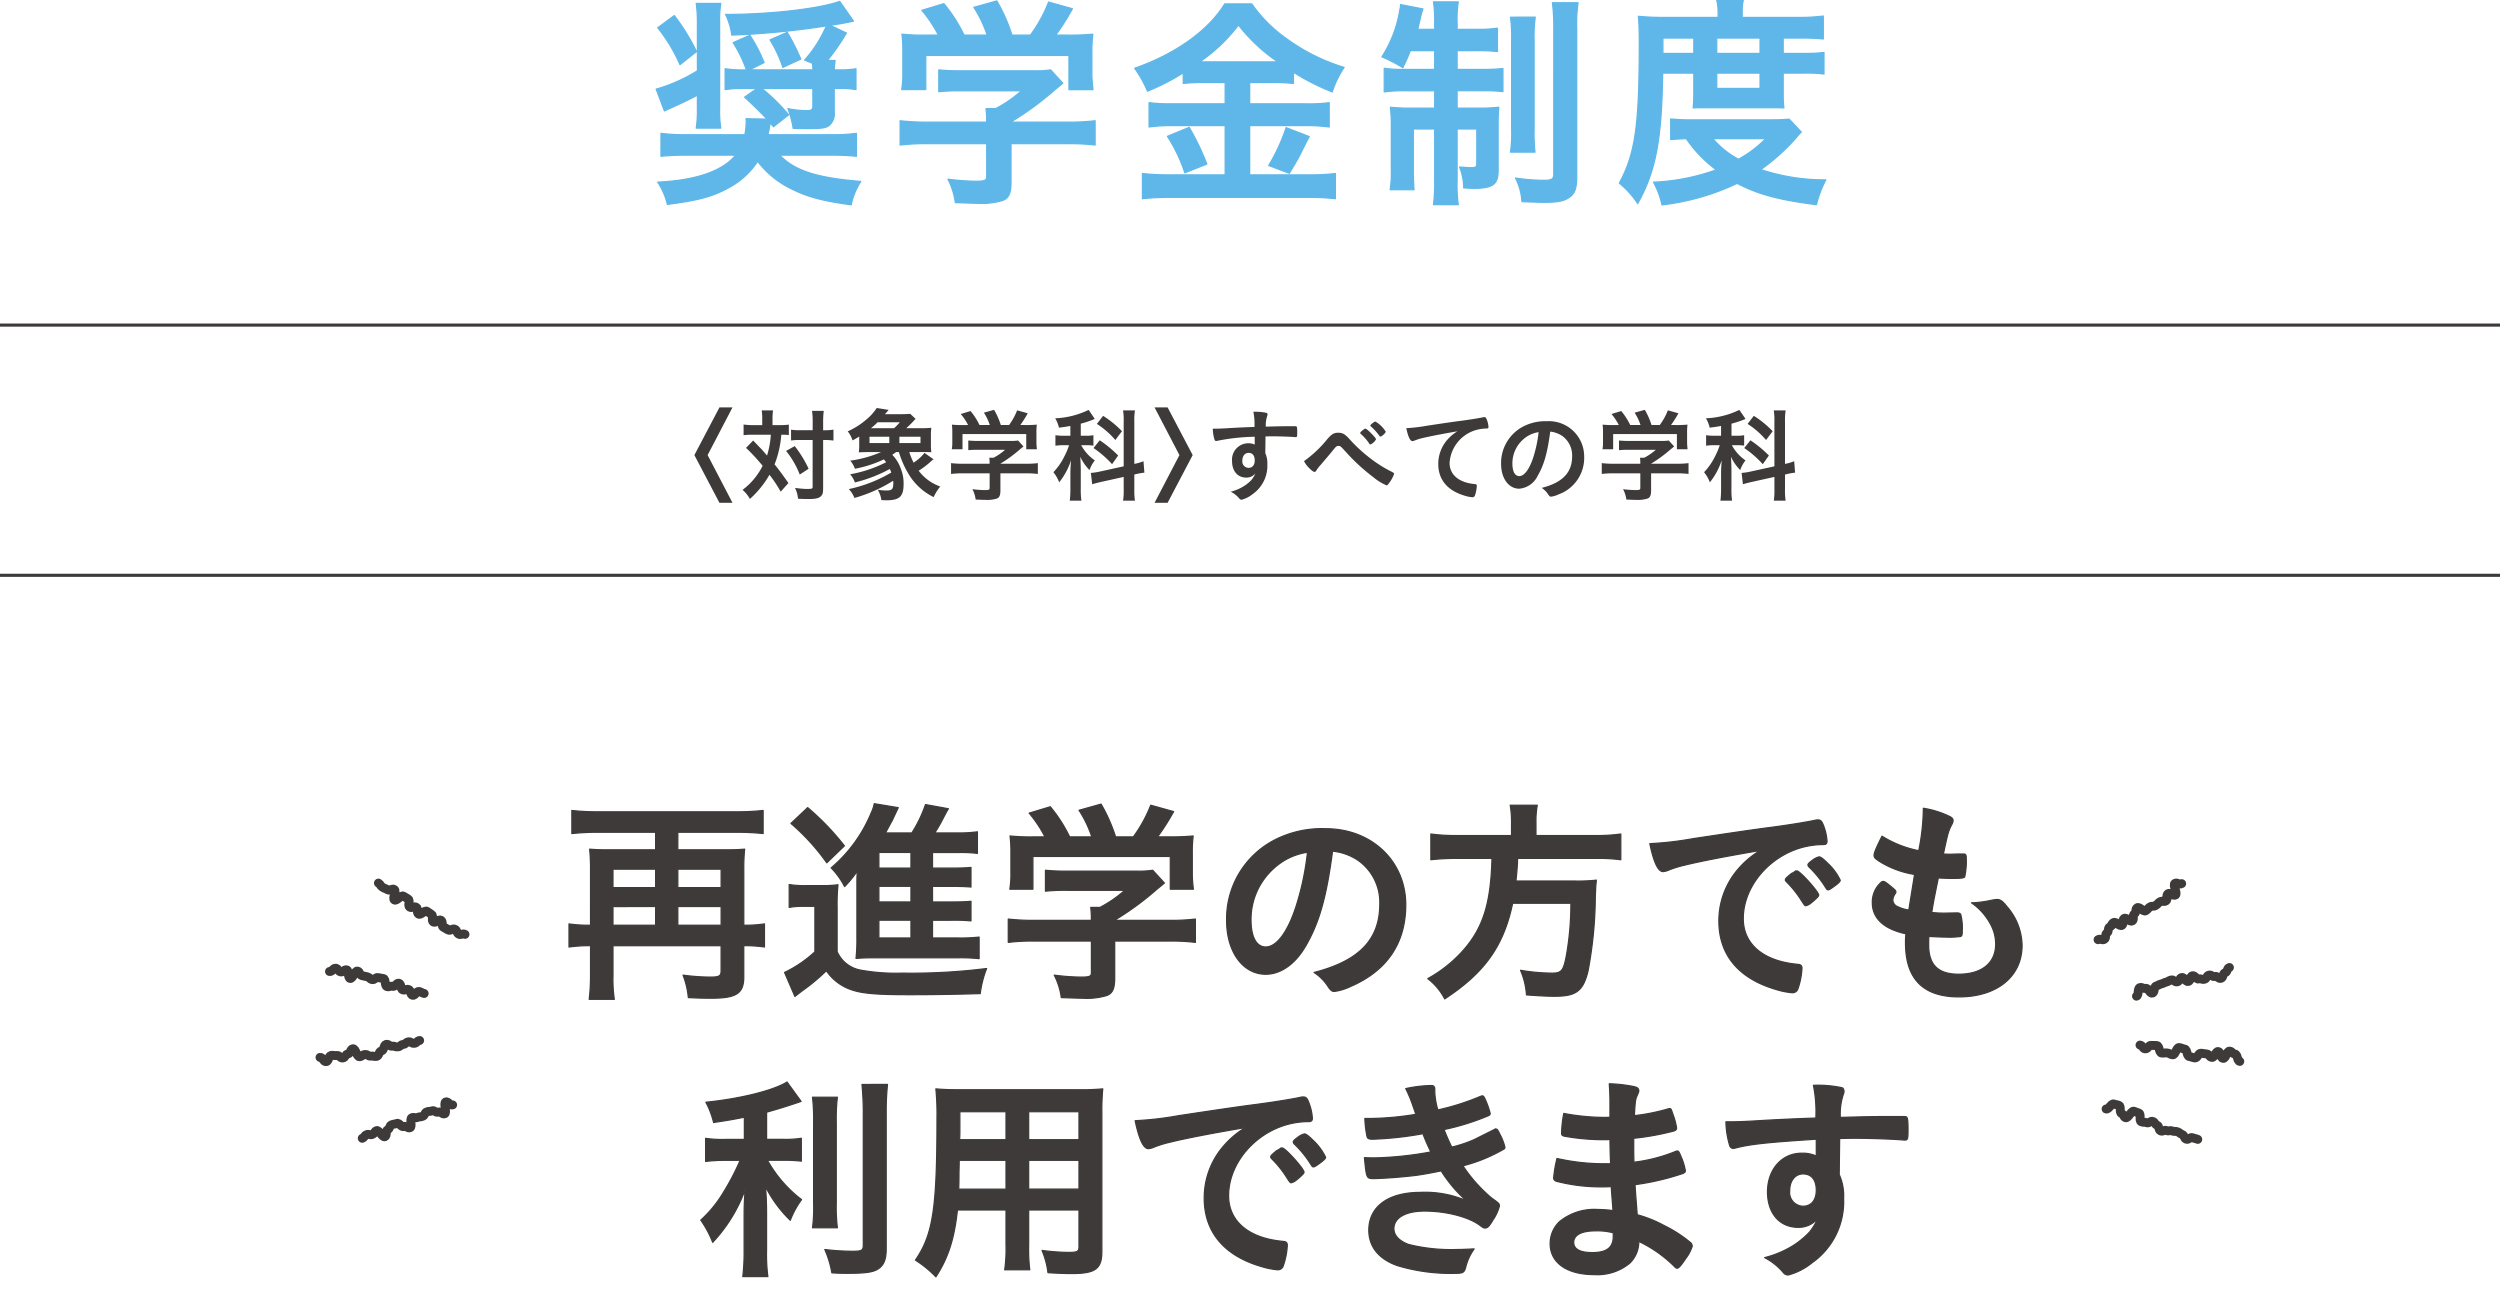 <svg id="レイヤー_1" data-name="レイヤー 1" xmlns="http://www.w3.org/2000/svg" viewBox="0 0 400 210.581"><defs><style>.cls-1{fill:#5eb7e8;stroke:#5eb7e8;}.cls-1,.cls-4,.cls-5{stroke-linecap:round;stroke-linejoin:round;}.cls-1,.cls-4{stroke-width:0.2px;}.cls-2,.cls-4{fill:#3e3a39;}.cls-3,.cls-5{fill:none;}.cls-3,.cls-4,.cls-5{stroke:#3e3a39;}.cls-3{stroke-miterlimit:10;stroke-width:0.5px;}.cls-5{stroke-width:1.425px;}</style></defs><path class="cls-1" d="M111.586,15.215c-1.5.808-2.605,1.319-5.28,2.528l-1.319-3.48a25.98,25.98,0,0,0,6.6-2.933v-7.7A22.722,22.722,0,0,0,111.4.55h3.921a17.727,17.727,0,0,0-.182,3.155V17.342a17.682,17.682,0,0,0,.182,3.152H111.4a19.325,19.325,0,0,0,.183-3.261Zm11.145,3.85c-1.028-1.1-2.347-2.382-3.592-3.519l1.978-1.395h-1.869a18.8,18.8,0,0,0-3.228.185V11a20.509,20.509,0,0,0,3.41.183,21.1,21.1,0,0,0-2.124-4.362l2.674-1.173a25.043,25.043,0,0,1,2.274,4.361l-2.347,1.174h10.155a7.193,7.193,0,0,0-.073-1.061l-1.246-.514a20.056,20.056,0,0,0,3.483-5.464c-.7.112-.7.112-2.016.294a125.517,125.517,0,0,1-13.126,1.174,10.6,10.6,0,0,0-.988-3.3c7.221,0,14.993-.915,18.257-2.088l2.2,3.151a36.018,36.018,0,0,1-3.774.66l2.641,1.246a34.162,34.162,0,0,1-3.046,4.4h1.247a14.834,14.834,0,0,0-.146,1.5h.659A14.669,14.669,0,0,0,136.955,11v3.337a14.182,14.182,0,0,0-2.824-.185h-.659v3.778a2.379,2.379,0,0,1-.991,2.273c-.547.292-1.246.365-3.225.365-.623,0-1.209,0-2.346-.036a15.737,15.737,0,0,0-.842-3.152,14.919,14.919,0,0,0,2.893.328c.918,0,1.1-.146,1.1-.769V14.151h-8.176a30.771,30.771,0,0,1,4.291,4.218l-2.419,1.906c-.222-.258-.3-.367-.514-.586a6,6,0,0,0-.185,1.063,5.443,5.443,0,0,0-.182.806h9.753a30.114,30.114,0,0,0,4.4-.219V25a42.4,42.4,0,0,0-4.325-.182h-7.957c2.383,2.492,5.866,3.629,12.978,4.215a10.953,10.953,0,0,0-1.538,3.739c-4.766-.66-7.112-1.319-9.644-2.6a14.877,14.877,0,0,1-5.316-4.364,12.8,12.8,0,0,1-4.543,4.179c-2.642,1.468-4.842,2.054-9.9,2.714a11.236,11.236,0,0,0-1.54-3.556c6.2-.295,10.412-1.8,12.464-4.325h-7.589a42.18,42.18,0,0,0-4.362.182V21.339a31.179,31.179,0,0,0,4.289.219h9.13a10.345,10.345,0,0,0,.219-2.052,2.568,2.568,0,0,0-.037-.514ZM107.884,2.492a33.846,33.846,0,0,1,3.556,5.757L108.8,10.34a26.2,26.2,0,0,0-3.556-5.9ZM125.956,5.17a33.7,33.7,0,0,1,2.164,4.288l-2.861,1.322a20.472,20.472,0,0,0-2.051-4.4Z"/><path class="cls-1" d="M148.308,22.986a32.938,32.938,0,0,0-4.289.222V19.321a36.51,36.51,0,0,0,4.252.222h9.6v-.259a15.754,15.754,0,0,0-.109-1.9h1.541a20.127,20.127,0,0,0,4.142-2.86h-9.68a32.779,32.779,0,0,0-3.556.146V11.182a32.513,32.513,0,0,0,3.593.148h11.622a14.85,14.85,0,0,0,2.677-.148l1.943,2.127c-.514.441-.514.441-1.283,1.064a49,49,0,0,1-7,5.133v.037h9.127a34.438,34.438,0,0,0,4.327-.222v3.887a32.676,32.676,0,0,0-4.364-.222h-9.09v6.161c0,1.8-.368,2.565-1.356,2.933a11.712,11.712,0,0,1-4.07.44c-.44,0-1.577-.036-3.483-.109a11.529,11.529,0,0,0-1.173-3.741,36.731,36.731,0,0,0,4.362.331c1.577,0,1.832-.109,1.832-.808V22.986ZM150.14,5.611A20.547,20.547,0,0,0,147.5,1.65l3.52-1.063a24.4,24.4,0,0,1,3.224,5.024h3.7a19.12,19.12,0,0,0-2.124-4.438L159.489.146a26.946,26.946,0,0,1,2.419,5.465h2.97a22.97,22.97,0,0,0,2.9-5.28L171.589,1.4a39.074,39.074,0,0,1-2.678,4.216h1.614a40.788,40.788,0,0,0,4.325-.146A21.863,21.863,0,0,0,174.7,8.4v3.262a20.656,20.656,0,0,0,.182,2.677h-3.848V8.872H148.125v5.464h-3.851a14.855,14.855,0,0,0,.183-2.714V8.4a22.041,22.041,0,0,0-.146-2.932,33.138,33.138,0,0,0,4.179.146Z"/><path class="cls-1" d="M192.764,13.2a31.476,31.476,0,0,0-3.446.146V11.659a37.945,37.945,0,0,1-5.72,2.933,17.609,17.609,0,0,0-2.052-3.666c6.6-2.31,11.842-6.087,14.407-10.3h4.328a22.444,22.444,0,0,0,5.425,5.465,30.736,30.736,0,0,0,9.349,4.692,16.139,16.139,0,0,0-1.906,3.921,37.413,37.413,0,0,1-6.2-3.152v1.8a28.97,28.97,0,0,0-3.447-.146h-3.556v3.41h8.909a24.892,24.892,0,0,0,3.814-.185v3.887a26.244,26.244,0,0,0-3.851-.222h-8.872v7.884h9.568a31.777,31.777,0,0,0,4.146-.219v4.03a38.99,38.99,0,0,0-4.255-.219H187.191a41.207,41.207,0,0,0-4.4.219v-4.03a36.355,36.355,0,0,0,4.361.219h8.875V20.09H187.7a28.8,28.8,0,0,0-3.848.222V16.425a26.638,26.638,0,0,0,3.848.185h8.325V13.2Zm-2.492,7.185a41.3,41.3,0,0,1,2.821,5.865l-3.52,1.393a25.192,25.192,0,0,0-2.784-5.83ZM192.691,9.9H204.46A27.8,27.8,0,0,1,198.153,4a26.638,26.638,0,0,1-6.194,5.9Zm16.79,11.953c-.438.806-.438.806-1.721,3.371-.149.258-.258.477-1.468,2.5l-3.3-1.249a29.1,29.1,0,0,0,2.787-6.048Z"/><path class="cls-1" d="M225.655,8.1a27.885,27.885,0,0,1-1.209,2.714,25.88,25.88,0,0,0-3.335-1.723,19.787,19.787,0,0,0,2.824-7.261c.036-.219.073-.4.073-.438a2.045,2.045,0,0,0,.073-.66l3.592.7a9.663,9.663,0,0,0-.4,1.391c-.109.441-.328,1.432-.44,1.87h2.714V3.705A20.761,20.761,0,0,0,229.36.3h3.96a18.487,18.487,0,0,0-.185,3.334V4.693h3.006a20.7,20.7,0,0,0,3.446-.183V8.249a28.569,28.569,0,0,0-3.446-.146h-3.006v3.006h4.07a27.831,27.831,0,0,0,3.264-.146v3.7a25.128,25.128,0,0,0-3.374-.146h-3.96v2.787h3.41a26.643,26.643,0,0,0,3.264-.146c-.076.915-.112,1.538-.112,3.115v7.039c0,2.2-.879,2.823-3.921,2.823-.258,0-.258,0-1.577-.072a9.451,9.451,0,0,0-.66-3.338c.55.037,1.465.11,1.906.11.623,0,.845-.146.845-.55V20.64h-3.155v8.324a23.088,23.088,0,0,0,.185,3.775h-3.96a26.865,26.865,0,0,0,.183-3.847V20.64h-3.41v6.306c0,1.5.036,2.456.112,3.41h-3.814a19.44,19.44,0,0,0,.182-3.446V20.421a27.153,27.153,0,0,0-.146-3.261,31.416,31.416,0,0,0,3.41.146h3.666V14.519h-4.472a24.3,24.3,0,0,0-3.595.182V10.926a18.526,18.526,0,0,0,3.118.183h4.949V8.1Zm19.984-5.352a23.077,23.077,0,0,0-.186,3.665V20.6a27.873,27.873,0,0,0,.146,3.741h-3.921a21.525,21.525,0,0,0,.183-3.778V6.489a24.012,24.012,0,0,0-.183-3.738Zm6.853-2.31a23.71,23.71,0,0,0-.219,4.252V28.229c0,1.872-.294,2.751-1.173,3.337-.881.623-1.869.806-4.142.806-.368,0-1.5-.037-3.447-.11a9.58,9.58,0,0,0-1.027-3.775,30.552,30.552,0,0,0,4.51.365c1.319,0,1.614-.182,1.614-1.061V4.8a31.069,31.069,0,0,0-.222-4.361Z"/><path class="cls-1" d="M266.026,11.7c-.146,10.668-1.1,15.692-3.994,20.862a14.811,14.811,0,0,0-2.933-3.264c2.565-4.8,3.188-9.164,3.188-22.509,0-1.687-.036-3.043-.145-4.179,1.246.109,2.492.182,4,.182H274.9V2.018A8.642,8.642,0,0,0,274.679,0h4.252a8.215,8.215,0,0,0-.183,2.055v.732h8.726a30.539,30.539,0,0,0,4.252-.219V6.234a33.949,33.949,0,0,0-3.7-.146H285.31V8.543h3.41a24.215,24.215,0,0,0,3.116-.146v3.444a21.318,21.318,0,0,0-3.116-.146h-3.41v3.374a18.912,18.912,0,0,0,.113,2.2c-.809-.036-.809-.036-2.274-.036h-9.826c-1.431,0-1.833,0-2.419.036a19.686,19.686,0,0,0,.109-2.2V11.7Zm22.181,9.422a5.511,5.511,0,0,0-.66.735,32.418,32.418,0,0,1-5.829,5.277,32.568,32.568,0,0,0,10.412,1.65,16.847,16.847,0,0,0-1.5,3.96c-5.866-.732-9.349-1.65-12.683-3.41a38.37,38.37,0,0,1-12.027,3.447,13.512,13.512,0,0,0-1.355-3.629,33.638,33.638,0,0,0,10.045-1.979,20.919,20.919,0,0,1-4.8-4.987c-1.064.036-1.724.073-2.493.146v-3.3a31.514,31.514,0,0,0,3.775.146h12.282c1.429,0,2.018-.037,2.9-.11ZM271.013,8.543V6.088h-4.948V8.543Zm3.043,13.638a13.653,13.653,0,0,0,4.106,3.3,18.746,18.746,0,0,0,4.364-3.3Zm7.552-13.638V6.088h-6.929V8.543Zm-6.929,5.608h6.929V11.7h-6.929Z"/><path class="cls-2" d="M117.2,80.449h-2.088L111.1,72.815l4.014-7.634H117.2l-3.98,7.634Z"/><path class="cls-2" d="M121.956,67.14a9,9,0,0,0-.081-1.471h1.81a9.569,9.569,0,0,0-.081,1.471v.876h1.111a9.528,9.528,0,0,0,1.5-.079V69.6c-.39-.028-.587-.045-1.207-.045a16.247,16.247,0,0,1-1.075,4.743c.831,1.044,1.19,1.538,2.217,2.986l-1.24,1.387a20.264,20.264,0,0,0-1.794-2.706,15.489,15.489,0,0,1-3.132,3.868,5.239,5.239,0,0,0-1.176-1.454,10.9,10.9,0,0,0,3.214-3.851,30.92,30.92,0,0,0-2.658-2.868l1.142-1.179c.309.325.309.325,1.224,1.274.146.129.39.427.993,1.129a13.661,13.661,0,0,0,.607-3.329h-2.888a10.4,10.4,0,0,0-1.468.078V67.92a10.524,10.524,0,0,0,1.549.1h1.434Zm5.2,4.238A18.462,18.462,0,0,1,129.38,75l-1.42.931a14.167,14.167,0,0,0-2.187-3.783Zm.881-.977a9.747,9.747,0,0,0-1.468.079V68.751a8.774,8.774,0,0,0,1.485.084h1.973V67.6a12.593,12.593,0,0,0-.1-1.858h1.875a13.829,13.829,0,0,0-.1,1.858v1.24h.2a8.07,8.07,0,0,0,1.451-.1V70.48a1.7,1.7,0,0,1-.359-.034,9.744,9.744,0,0,0-1.092-.045h-.2v7.567c0,.82-.048,1.078-.278,1.342-.292.37-.864.533-1.891.533-.638,0-1.241-.011-1.844-.045a4.946,4.946,0,0,0-.489-1.729c.539.079,1.5.163,1.827.163.9,0,.994-.034.994-.359V70.4Z"/><path class="cls-2" d="M145.487,72.327a11,11,0,0,0,.688,1.7,6.95,6.95,0,0,0,1.742-1.566l1.454,1.027a3.52,3.52,0,0,0-.41.326,13.156,13.156,0,0,1-1.973,1.5,7.308,7.308,0,0,0,3.458,2.526,7.258,7.258,0,0,0-1.058,1.7,9.533,9.533,0,0,1-3.834-3.407,15.24,15.24,0,0,1-1.731-3.8h-.438c-.18.129-.343.241-.62.438a6,6,0,0,1,1.386,2.284,6.1,6.1,0,0,1,.424,2.414c0,1.976-.654,2.576-2.756,2.576-.18,0-.441-.016-.8-.028a4.368,4.368,0,0,0-.587-1.667,7.494,7.494,0,0,0,1.319.129c1,0,1.176-.179,1.176-1.251a.87.87,0,0,0-.033-.3,23.414,23.414,0,0,1-6.183,2.745,4.586,4.586,0,0,0-.9-1.42,22.544,22.544,0,0,0,6.787-2.644,3.548,3.548,0,0,0-.231-.573,22.935,22.935,0,0,1-5.579,2.156,4.194,4.194,0,0,0-.766-1.308,20.614,20.614,0,0,0,5.759-1.925c-.146-.2-.2-.259-.359-.455a19.261,19.261,0,0,1-4.634,1.5,4.088,4.088,0,0,0-.749-1.3,18.418,18.418,0,0,0,4.925-1.369h-2.021c-.653,0-1.013.017-1.535.045a8.891,8.891,0,0,0,.065-1.37V69.846a10.479,10.479,0,0,1-1.075.617,4.183,4.183,0,0,0-.766-1.448,11.99,11.99,0,0,0,2.935-1.847,8.292,8.292,0,0,0,1.712-1.891l1.909.308-.6.685h2.528c.556,0,1.322-.028,1.519-.062l.864.814a4.15,4.15,0,0,0-.376.393A14.963,14.963,0,0,1,145,68.51h2.349a14,14,0,0,0,1.664-.067,9.189,9.189,0,0,0-.065,1.369V71a10.436,10.436,0,0,0,.065,1.359c-.393-.017-.8-.034-1.485-.034Zm-3.2-1.437V69.879h-3.166V70.89Zm.766-2.38a8.007,8.007,0,0,0,.915-.949h-3.556a9.489,9.489,0,0,1-1.061.949Zm4.227,2.38V69.879h-3.376V70.89Z"/><path class="cls-2" d="M154.078,75.734a14.275,14.275,0,0,0-1.909.1V74.1a15.817,15.817,0,0,0,1.892.1h4.275v-.113a7.417,7.417,0,0,0-.048-.853h.685a9.112,9.112,0,0,0,1.844-1.269h-4.308a15.783,15.783,0,0,0-1.583.062V70.48a14.4,14.4,0,0,0,1.6.067H161.7a6.551,6.551,0,0,0,1.19-.067l.864.949c-.227.2-.227.2-.569.471a21.7,21.7,0,0,1-3.118,2.285V74.2h4.064a14.9,14.9,0,0,0,1.925-.1v1.734a14.158,14.158,0,0,0-1.942-.1h-4.047v2.739c0,.8-.163,1.145-.6,1.308a5.223,5.223,0,0,1-1.81.2c-.2,0-.7-.017-1.549-.051a5.069,5.069,0,0,0-.523-1.662,16.924,16.924,0,0,0,1.943.146c.7,0,.814-.05.814-.359V75.734Zm.817-7.729a9.136,9.136,0,0,0-1.176-1.763l1.566-.477a10.864,10.864,0,0,1,1.437,2.24h1.647a8.369,8.369,0,0,0-.946-1.976l1.631-.455a11.8,11.8,0,0,1,1.078,2.431h1.319a10.324,10.324,0,0,0,1.291-2.352l1.7.471a17.229,17.229,0,0,1-1.19,1.881h.719a17.239,17.239,0,0,0,1.922-.068,10.13,10.13,0,0,0-.064,1.3v1.454a9.236,9.236,0,0,0,.081,1.19h-1.712v-2.43H154v2.43h-1.712a6.7,6.7,0,0,0,.081-1.207V69.239a9.919,9.919,0,0,0-.065-1.3,14.052,14.052,0,0,0,1.858.068Z"/><path class="cls-2" d="M171.257,68.151c-.685.129-.929.162-1.827.275a4.91,4.91,0,0,0-.6-1.5,13.453,13.453,0,0,0,5.352-1.342l.979,1.437c-.067.034-.067.034-.261.118a16.58,16.58,0,0,1-1.975.651v1.926h.864a5.407,5.407,0,0,0,1.159-.085V71.3a8.078,8.078,0,0,0-1.19-.068h-.766a6.793,6.793,0,0,0,2.184,2.431,5.105,5.105,0,0,0-.848,1.549,7.27,7.27,0,0,1-1.485-2.139c.034.393.065,1.078.082,2.043v3.065a12.672,12.672,0,0,0,.1,1.926h-1.861a15.523,15.523,0,0,0,.1-1.926V75.639c0-.377.017-.8.1-1.993a11.1,11.1,0,0,1-1.892,3.525,5.95,5.95,0,0,0-.929-1.617,10.03,10.03,0,0,0,1.76-2.542,11.713,11.713,0,0,0,.752-1.78h-.817a8.609,8.609,0,0,0-1.37.084V69.632a8.564,8.564,0,0,0,1.4.085h.993Zm8.533-.668a10.089,10.089,0,0,0-.1-1.814h1.9a10.772,10.772,0,0,0-.1,1.814v6.735a6.624,6.624,0,0,0,1.467-.426l.146,1.83a11.381,11.381,0,0,0-1.484.275l-.129.017v2.351a11.014,11.014,0,0,0,.1,1.842h-1.9a10.574,10.574,0,0,0,.1-1.858V76.307l-3.523.78c-.6.135-1.142.28-1.518.393l-.211-1.825h.129a9.187,9.187,0,0,0,1.339-.213l3.784-.83Zm-3.834,2.963a18.843,18.843,0,0,1,2.952,2.437l-.976,1.386a16.291,16.291,0,0,0-2.97-2.582Zm.539-3.912A15.469,15.469,0,0,1,179.512,69l-1.059,1.4a13.492,13.492,0,0,0-2.952-2.576Z"/><path class="cls-2" d="M184.729,65.181h2.088l4.011,7.634-4.011,7.634h-2.088l3.98-7.634Z"/><path class="cls-2" d="M200.752,69.879a33.583,33.583,0,0,0-5.986.651.856.856,0,0,1-.18.034.292.292,0,0,1-.261-.213,6.388,6.388,0,0,1-.278-1.762h.39c.522,0,1.013-.017,2.58-.113,1.206-.067,2.234-.118,3.7-.163a10.28,10.28,0,0,0-.179-2.43,8.643,8.643,0,0,1,2.122.179c.1.045.146.13.146.292a.646.646,0,0,1-.048.18,4.718,4.718,0,0,0-.23,1.729c2.383-.068,2.742-.068,4.373-.068.44,0,.505,0,.555.051.065.067.1.309.1.864,0,.753-.017.831-.23.831h-.064c-.7-.062-2.448-.129-3.59-.129-.376,0-.376,0-1.19.017l-.034,2.677a3.854,3.854,0,0,1,.326,1.774,5.517,5.517,0,0,1-2.332,4.766,4.791,4.791,0,0,1-1.777.915.454.454,0,0,1-.359-.18,4.535,4.535,0,0,0-1.387-1.111,7.235,7.235,0,0,0,2.119-.9,6.346,6.346,0,0,0,1.21-.994,4.362,4.362,0,0,0,.617-1.027,1.828,1.828,0,0,1-1.468.668c-1.369,0-2.267-1.044-2.267-2.627a2.623,2.623,0,0,1,2.529-2.868,2.352,2.352,0,0,1,1.094.213ZM198.776,73.7a1.025,1.025,0,0,0,.98,1.157c.62,0,1-.438,1-1.19,0-.769-.359-1.207-.979-1.207C199.186,72.456,198.776,72.961,198.776,73.7Z"/><path class="cls-2" d="M212.414,70.205c.687-.769,1.03-.966,1.7-.966.684,0,1.044.2,1.712.916a24.536,24.536,0,0,0,3.41,3.165,20.383,20.383,0,0,0,3.393,2.139c.376.2.424.241.424.359a4.923,4.923,0,0,1-.783,1.448c-.228.326-.292.393-.424.393a8.425,8.425,0,0,1-2.122-1.319,30.286,30.286,0,0,1-4.207-3.834c-1.061-1.162-1.061-1.162-1.355-1.162s-.343.017-1.076.932c-.522.635-1,1.19-1.762,2.088a6.125,6.125,0,0,0-.685.882c-.115.2-.2.258-.311.258-.18,0-.472-.208-.9-.651a3.744,3.744,0,0,1-.783-1.078A18.667,18.667,0,0,0,212.414,70.205Zm6.853.915a.2.2,0,0,1-.179-.135,7.617,7.617,0,0,0-1.356-1.549c-.081-.079-.1-.112-.1-.163,0-.095.2-.292.539-.539.163-.129.2-.145.295-.145.129,0,.488.291.993.813.522.539.7.769.7.9A1.917,1.917,0,0,1,219.267,71.12Zm2.462-2.027a1.854,1.854,0,0,1-.848.77c-.064,0-.129-.051-.2-.163a9.449,9.449,0,0,0-1.353-1.488c-.065-.045-.081-.078-.081-.112,0-.146.637-.651.813-.651A4.6,4.6,0,0,1,221.729,69.093Z"/><path class="cls-2" d="M227.57,70.1a8.986,8.986,0,0,0-1.16.359,1.229,1.229,0,0,1-.423.118c-.36,0-.685-.668-.98-2.071a25.479,25.479,0,0,0,3.23-.376c1.959-.3,4.438-.668,5.743-.831,1.468-.2,2.644-.393,3.264-.522a.686.686,0,0,1,.244-.034c.211,0,.292.1.441.5a3.813,3.813,0,0,1,.227,1.061c0,.2-.064.259-.3.259a5.774,5.774,0,0,0-.96.084,5.857,5.857,0,0,0-4.961,5.417c0,1.908,1.5,3.16,4.047,3.39.227.017.308.1.308.292a5.505,5.505,0,0,1-.308,1.555.415.415,0,0,1-.424.258,5.4,5.4,0,0,1-1.207-.247c-2.773-.814-4.227-2.577-4.227-5.069a5.87,5.87,0,0,1,1.288-3.688,6.7,6.7,0,0,1,1.78-1.549C231.061,69.374,228.807,69.8,227.57,70.1Z"/><path class="cls-2" d="M246.048,76.093a3.625,3.625,0,0,1-2.969,2.1c-1.7,0-2.905-1.661-2.905-3.98a6.585,6.585,0,0,1,3.539-5.972,7.725,7.725,0,0,1,3.82-.848,5.648,5.648,0,0,1,5.936,5.647,6.212,6.212,0,0,1-4.109,6.068,4.013,4.013,0,0,1-1.176.36c-.2,0-.278-.068-.488-.377a3.432,3.432,0,0,0-1.027-1.027c3.359-.864,4.875-2.447,4.875-5.091a3.827,3.827,0,0,0-1.58-3.216,4.25,4.25,0,0,0-1.926-.7C247.581,72.506,247.042,74.381,246.048,76.093ZM243.7,70.317a5.082,5.082,0,0,0-1.715,3.868c0,1.257.41,1.993,1.095,1.993.814,0,1.647-1.129,2.268-3.071a20.566,20.566,0,0,0,.83-3.963A4.723,4.723,0,0,0,243.7,70.317Z"/><path class="cls-2" d="M258.192,75.734a14.258,14.258,0,0,0-1.908.1V74.1a15.817,15.817,0,0,0,1.892.1h4.274v-.113a7.657,7.657,0,0,0-.047-.853h.684a9.084,9.084,0,0,0,1.844-1.269h-4.308a15.809,15.809,0,0,0-1.583.062V70.48a14.426,14.426,0,0,0,1.6.067h5.173A6.551,6.551,0,0,0,267,70.48l.864.949c-.227.2-.227.2-.57.471a21.592,21.592,0,0,1-3.118,2.285V74.2h4.064a14.883,14.883,0,0,0,1.925-.1v1.734a14.148,14.148,0,0,0-1.942-.1h-4.047v2.739c0,.8-.163,1.145-.6,1.308a5.234,5.234,0,0,1-1.811.2c-.2,0-.7-.017-1.549-.051a5.07,5.07,0,0,0-.522-1.662,16.91,16.91,0,0,0,1.942.146c.7,0,.814-.05.814-.359V75.734Zm.817-7.729a9.09,9.09,0,0,0-1.176-1.763l1.567-.477a10.864,10.864,0,0,1,1.437,2.24h1.647a8.409,8.409,0,0,0-.946-1.976l1.631-.455a11.793,11.793,0,0,1,1.077,2.431h1.32a10.324,10.324,0,0,0,1.291-2.352l1.695.471a17.382,17.382,0,0,1-1.19,1.881h.718A17.26,17.26,0,0,0,270,67.937a9.929,9.929,0,0,0-.065,1.3v1.454a9.23,9.23,0,0,0,.082,1.19h-1.712v-2.43h-10.2v2.43H256.4a6.605,6.605,0,0,0,.081-1.207V69.239a9.941,9.941,0,0,0-.064-1.3,14.044,14.044,0,0,0,1.858.068Z"/><path class="cls-2" d="M275.372,68.151c-.685.129-.929.162-1.827.275a4.887,4.887,0,0,0-.6-1.5,13.459,13.459,0,0,0,5.353-1.342l.979,1.437c-.067.034-.067.034-.261.118a16.669,16.669,0,0,1-1.976.651v1.926h.865a5.413,5.413,0,0,0,1.159-.085V71.3a8.1,8.1,0,0,0-1.19-.068H277.1a6.789,6.789,0,0,0,2.183,2.431,5.126,5.126,0,0,0-.847,1.549,7.251,7.251,0,0,1-1.485-2.139c.034.393.064,1.078.081,2.043v3.065a12.524,12.524,0,0,0,.1,1.926h-1.861a15.721,15.721,0,0,0,.1-1.926V75.639c0-.377.017-.8.1-1.993a11.074,11.074,0,0,1-1.891,3.525,6,6,0,0,0-.929-1.617,10.054,10.054,0,0,0,1.759-2.542,11.612,11.612,0,0,0,.752-1.78h-.816a8.609,8.609,0,0,0-1.37.084V69.632a8.558,8.558,0,0,0,1.4.085h.994Zm8.532-.668a10.109,10.109,0,0,0-.1-1.814H285.7a10.88,10.88,0,0,0-.1,1.814v6.735a6.637,6.637,0,0,0,1.468-.426l.146,1.83a11.422,11.422,0,0,0-1.485.275l-.129.017v2.351a11.124,11.124,0,0,0,.1,1.842h-1.894a10.6,10.6,0,0,0,.1-1.858V76.307l-3.522.78c-.6.135-1.142.28-1.519.393l-.21-1.825h.129a9.228,9.228,0,0,0,1.339-.213l3.783-.83Zm-3.834,2.963a18.9,18.9,0,0,1,2.953,2.437l-.977,1.386a16.255,16.255,0,0,0-2.969-2.582Zm.539-3.912A15.439,15.439,0,0,1,283.626,69l-1.058,1.4a13.5,13.5,0,0,0-2.953-2.576Z"/><line class="cls-3" y1="52.015" x2="400" y2="52.015"/><line class="cls-3" y1="92.049" x2="400" y2="92.049"/><path class="cls-4" d="M94.488,139.242a33.63,33.63,0,0,0-.14-3.376c.808.07,1.549.107,2.778.107H104.9v-2.815H95.65a39.665,39.665,0,0,0-4.151.21v-3.691a34.9,34.9,0,0,0,4.151.211h22.3a36.577,36.577,0,0,0,4.149-.211v3.691a40.15,40.15,0,0,0-4.149-.21h-9.5v2.815h7.808c1.265,0,2.04-.037,2.885-.107a29.7,29.7,0,0,0-.14,3.343v8.826h.21a19.249,19.249,0,0,0,3.1-.21v3.693a21.792,21.792,0,0,0-3.1-.213H119v5.03c0,2.6-1.162,3.376-5.173,3.376-1.406,0-2.5-.034-3.691-.1a13.361,13.361,0,0,0-.845-3.587,33.882,33.882,0,0,0,4.362.315c1.443,0,1.723-.174,1.723-1.019v-4.011h-17.3v4.819a21.51,21.51,0,0,0,.213,3.764H94.277a33.832,33.832,0,0,0,.211-3.8v-4.785h-.317a23.84,23.84,0,0,0-3.13.213v-3.693a20.978,20.978,0,0,0,3.2.21h.245Zm10.412,2.779v-2.956H98.075v2.956Zm0,6.014v-2.988H98.075v2.988Zm10.48-6.014v-2.956h-6.929v2.956Zm0,6.014v-2.988h-6.929v2.988Z"/><path class="cls-4" d="M126.273,141.53a15.072,15.072,0,0,0,2.672.174h2.534a19.279,19.279,0,0,0,2.6-.14,30.7,30.7,0,0,0-.141,3.656v7.037a5.086,5.086,0,0,0,3.694,2.952,31.766,31.766,0,0,0,6.716.494,97.023,97.023,0,0,0,13.506-.738,16.677,16.677,0,0,0-1.019,4.008c-3.273.107-7.317.177-11.361.177-5.063,0-7.351-.177-9.074-.738a7.939,7.939,0,0,1-4.185-3.1,31.277,31.277,0,0,1-3.94,3.27c-.315.246-.772.6-1.089.845l-1.654-3.834a19.287,19.287,0,0,0,4.853-3.307v-7.28H128.56a12.113,12.113,0,0,0-2.287.177Zm2.955-12.31a41.317,41.317,0,0,1,5.872,6.118l-2.813,2.709a34.832,34.832,0,0,0-5.734-6.3ZM149.2,150.076h4.044a26.906,26.906,0,0,0,3.413-.141v3.447a29.128,29.128,0,0,0-3.34-.14H140.059c-1.546,0-2.215.034-3.093.1a29.747,29.747,0,0,0,.14-3.411v-8.582c0-.705,0-1.089.07-2a17.075,17.075,0,0,1-2.04,2.5,12.144,12.144,0,0,0-2.147-2.989,22.981,22.981,0,0,0,6.4-8.793,6.076,6.076,0,0,0,.494-1.476l3.834.634c-.564,1.195-.564,1.195-1.022,2.181-.034,0-.351.631-1.019,1.863H145.9a21.139,21.139,0,0,0,2.18-4.538l3.66.668c-.213.353-.317.528-.811,1.479a25.425,25.425,0,0,1-1.37,2.391h3.481a21.619,21.619,0,0,0,3.343-.177v3.447a21.542,21.542,0,0,0-2.849-.14H149.2v2.5h2.778c1.9,0,2.465-.037,3.377-.107v3.132c-.879-.073-1.547-.107-3.377-.107H149.2v2.5h2.778c1.9,0,2.568-.036,3.377-.106v3.129a28.593,28.593,0,0,0-3.377-.1H149.2Zm-3.447-13.682h-5.133v2.5h5.133Zm0,5.416h-5.133v2.5h5.133Zm-5.133,5.417v2.849h5.133v-2.849Z"/><path class="cls-4" d="M165.439,150.567a31.522,31.522,0,0,0-4.114.211V147.05a34.9,34.9,0,0,0,4.081.211h9.214v-.244a15.13,15.13,0,0,0-.1-1.83h1.476a19.241,19.241,0,0,0,3.974-2.742h-9.284a31.052,31.052,0,0,0-3.413.14v-3.343a31.3,31.3,0,0,0,3.447.141h11.15a14.292,14.292,0,0,0,2.566-.141l1.863,2.041c-.491.421-.491.421-1.229,1.019a46.814,46.814,0,0,1-6.719,4.925v.034h8.759a32.83,32.83,0,0,0,4.148-.211v3.728a31.222,31.222,0,0,0-4.184-.211h-8.723v5.908c0,1.726-.351,2.464-1.3,2.815a11.246,11.246,0,0,1-3.9.421c-.424,0-1.513-.034-3.343-.1a11.029,11.029,0,0,0-1.126-3.587,35.606,35.606,0,0,0,4.188.315c1.51,0,1.757-.1,1.757-.772v-5ZM167.2,133.9a19.877,19.877,0,0,0-2.531-3.8l3.376-1.018a23.482,23.482,0,0,1,3.095,4.816h3.551a18.182,18.182,0,0,0-2.041-4.255l3.52-.985a26.082,26.082,0,0,1,2.321,5.24h2.849a22.119,22.119,0,0,0,2.778-5.063l3.657,1.019a36.479,36.479,0,0,1-2.568,4.044h1.547a38.768,38.768,0,0,0,4.151-.14,20.806,20.806,0,0,0-.141,2.815V139.7a19.362,19.362,0,0,0,.177,2.568h-3.693v-5.24H165.265v5.24h-3.693a14.254,14.254,0,0,0,.176-2.6v-3.095a21.3,21.3,0,0,0-.14-2.815,31.784,31.784,0,0,0,4.008.14Z"/><path class="cls-4" d="M208.919,151.342c-1.686,2.919-4.01,4.535-6.4,4.535-3.658,0-6.259-3.587-6.259-8.58a14.2,14.2,0,0,1,7.631-12.874,16.57,16.57,0,0,1,8.229-1.827c7.351,0,12.8,5.2,12.8,12.17,0,6.155-3.026,10.583-8.863,13.082a8.388,8.388,0,0,1-2.532.774c-.424,0-.6-.14-1.055-.808a7.392,7.392,0,0,0-2.217-2.217c7.246-1.864,10.516-5.277,10.516-10.974a8.228,8.228,0,0,0-3.41-6.927,8.921,8.921,0,0,0-4.151-1.513C212.226,143.6,211.064,147.648,208.919,151.342Zm-5.063-12.45a10.933,10.933,0,0,0-3.693,8.335c0,2.708.878,4.291,2.355,4.291,1.759,0,3.553-2.427,4.889-6.612a44.23,44.23,0,0,0,1.793-8.546A10.153,10.153,0,0,0,203.856,138.892Z"/><path class="cls-4" d="M241.847,131.611a15.905,15.905,0,0,0-.211-2.778h4.325a14.178,14.178,0,0,0-.21,2.778v2.074h9.321a27.313,27.313,0,0,0,4.255-.244v4.115a29.16,29.16,0,0,0-4.152-.214H242.832a3.8,3.8,0,0,0-.034.671c-.073,1.229-.143,1.9-.247,2.952h9.355a27.4,27.4,0,0,0,3.516-.14,1.293,1.293,0,0,0-.033.318c-.071.527-.071.774-.141,2.354a66.091,66.091,0,0,1-1.162,11.852c-.774,3.2-1.9,4.048-5.276,4.048-1.2,0-1.968-.037-4.572-.214a11.941,11.941,0,0,0-.949-3.937,30.63,30.63,0,0,0,5.063.457c1.48,0,1.8-.387,2.251-2.708a47.4,47.4,0,0,0,.741-8.476h-9.32c-1.443,6.823-4.432,11.078-10.868,15.3a9.714,9.714,0,0,0-2.708-3.236,21.35,21.35,0,0,0,6.048-4.959c2.919-3.517,4.045-7.385,4.221-14.281h-5.523a35.919,35.919,0,0,0-4.255.214v-4.115a28.986,28.986,0,0,0,4.221.244h8.687Z"/><path class="cls-4" d="M269.5,138.434a17.007,17.007,0,0,0-2.5.775,2.744,2.744,0,0,1-.915.244c-.775,0-1.477-1.44-2.111-4.465a53.4,53.4,0,0,0,6.963-.809c4.221-.634,9.568-1.442,12.38-1.793,3.166-.424,5.7-.845,7.034-1.126a1.567,1.567,0,0,1,.527-.07c.458,0,.635.211.952,1.089a8.173,8.173,0,0,1,.491,2.285c0,.424-.14.564-.631.564a12.876,12.876,0,0,0-2.078.177c-5.944.985-10.69,6.188-10.69,11.675,0,4.115,3.236,6.823,8.723,7.317.491.034.668.211.668.631a11.854,11.854,0,0,1-.668,3.343.9.9,0,0,1-.915.561,12.285,12.285,0,0,1-2.6-.527c-5.978-1.757-9.108-5.557-9.108-10.937a12.641,12.641,0,0,1,2.779-7.949,14.465,14.465,0,0,1,3.834-3.342C277.025,136.851,272.172,137.766,269.5,138.434Zm18.007.915c.494,0,3.483,3.34,3.483,3.868,0,.176-.211.387-.845.951-.668.561-.7.561-.985.668-.174.07-.174.07-.244.07-.143,0-.177-.036-.811-1.021a16.574,16.574,0,0,0-2.285-2.813.914.914,0,0,1-.177-.28c.07-.177.107-.284.141-.284a8.881,8.881,0,0,1,.844-.738,3.668,3.668,0,0,0,.6-.351.129.129,0,0,1,.107-.07h.174Zm6.014,2.425c-.527.387-.844.6-1.018.6-.141,0-.211-.07-.388-.351a16.837,16.837,0,0,0-2.708-3.34.71.71,0,0,1-.14-.283c0-.175.21-.385.7-.738a2.8,2.8,0,0,1,1.089-.562c.247,0,.668.317,1.406,1.055a8.954,8.954,0,0,1,1.971,2.672C294.435,141.036,294.188,141.283,293.519,141.774Z"/><path class="cls-4" d="M306.329,139.91a15.052,15.052,0,0,1-5.7-2.144c-.634-.424-.774-.6-.774-.915,0-.387.283-1.089,1.266-3.059A17.466,17.466,0,0,0,307,136.113a35.52,35.52,0,0,0,.738-6.789,14.824,14.824,0,0,1,4.258,1.339c.384.21.528.421.491.7a1.628,1.628,0,0,1-.247.634c-.528,1.089-.561,1.2-1.3,4.643.35.033.808.033,1.088.033h.247c.845-.033,1.477-.033,1.794-.033h.107c.314,0,.42.14.42.6a11.671,11.671,0,0,1-.246,3.059c-.1.176-.562.247-2.041.247-.668,0-1.2-.037-2.181-.071-.738,3.621-.738,3.621-1.052,5.521a17.5,17.5,0,0,0,2.037.107l1.971-.037c.35,0,.528.071.634.247a8.775,8.775,0,0,1,.244,2.6c0,.634-.034.808-.244.915a12.146,12.146,0,0,1-2.287.106c-.632,0-1.583-.036-2.813-.106-.036.634-.036,1.055-.036,1.336,0,3.236,1.513,4.712,4.819,4.712,3.693,0,5.908-1.793,5.908-4.816a6.624,6.624,0,0,0-.809-3.166,9.66,9.66,0,0,0-3.059-3.446h.315a18.651,18.651,0,0,0,2.815-.388,5.73,5.73,0,0,1,.948-.14c.528,0,.882.247,1.583,1.126a9.664,9.664,0,0,1,2.428,6.225c0,4.959-4.011,8.229-10.1,8.229-5.7,0-8.546-2.849-8.546-8.617a11.2,11.2,0,0,1,.07-1.476c-3.48-.738-5.38-2.461-5.38-4.959a4.187,4.187,0,0,1,1.373-3.236.447.447,0,0,1,.387-.177c.21,0,.457.177,1.266.845.631.527.738.634.738.808,0,.14,0,.14-.211.457a2.192,2.192,0,0,0-.28.845,1.209,1.209,0,0,0,.808,1.089,5.721,5.721,0,0,0,1.757.528Z"/><path class="cls-4" d="M119.1,178.751c-1.968.388-2.779.528-4.923.845a13.717,13.717,0,0,0-1.232-3.236c5.557-.561,10.87-1.9,12.978-3.236l2.251,3.1c-2.038.7-3.974,1.3-5.521,1.723V182.3h2.709a15.913,15.913,0,0,0,2.848-.176v3.66a22.081,22.081,0,0,0-2.919-.144h-2.5a20.309,20.309,0,0,0,5.454,6.3,14.14,14.14,0,0,0-1.8,3.3,19.954,19.954,0,0,1-3.974-5.416c.107,1.195.177,2.531.177,4.291V200a27.7,27.7,0,0,0,.21,4.257h-4.007a34.614,34.614,0,0,0,.21-4.257v-5.661c0-1.409.071-2.919.177-4.045a24.731,24.731,0,0,1-5.206,8.476,17.152,17.152,0,0,0-1.9-3.553,19.412,19.412,0,0,0,3.657-4.5,38.8,38.8,0,0,0,2.638-5.066h-2.425a25.265,25.265,0,0,0-3.1.177v-3.693a17.968,17.968,0,0,0,3.166.176H119.1Zm14.878-3.2a30.856,30.856,0,0,0-.177,4.114V192.4a27.583,27.583,0,0,0,.177,4.047h-3.974a24.934,24.934,0,0,0,.176-3.94V179.666a31.751,31.751,0,0,0-.176-4.114ZM142,173.511a41.379,41.379,0,0,0-.21,4.572v21.738c0,1.793-.421,2.742-1.513,3.34-.845.421-1.97.564-4.676.564-.811,0-1.339,0-2.5-.073a16.141,16.141,0,0,0-1.125-3.728,37.845,37.845,0,0,0,4.5.281c1.406,0,1.653-.14,1.653-1.019v-21.1c0-1.686-.071-3.059-.211-4.572Z"/><path class="cls-4" d="M153.188,193.6c-.491,4.606-1.476,7.665-3.446,10.691a17.849,17.849,0,0,0-3.27-2.672c2.812-4.115,3.447-8.195,3.447-22.65a42.393,42.393,0,0,0-.177-4.748c1.162.1,2.077.14,3.87.14h18.922a37,37,0,0,0,3.905-.14,36.234,36.234,0,0,0-.144,3.8v22.192c0,2.815-1.018,3.553-4.852,3.553-1.019,0-2.779-.07-3.764-.14a13.38,13.38,0,0,0-.949-3.553,36.276,36.276,0,0,0,4.221.317c1.406,0,1.687-.141,1.687-.879V193.6h-8.052v5.555a27.578,27.578,0,0,0,.174,4.011h-4.008a22.888,22.888,0,0,0,.211-3.975V193.6Zm7.775-7.951h-7.491c0,.915-.037,1.653-.037,2.111,0,1.549-.033,1.9-.033,2.5h7.561Zm0-7.771h-7.387v3.517l-.034.951h7.421Zm11.675,4.468v-4.468h-8.052v4.468Zm0,7.912v-4.609h-8.052v4.609Z"/><path class="cls-4" d="M187.154,182.762a17.27,17.27,0,0,0-2.5.774,2.722,2.722,0,0,1-.915.245c-.775,0-1.476-1.44-2.11-4.466a53.192,53.192,0,0,0,6.963-.808c4.221-.634,9.567-1.443,12.38-1.793,3.166-.424,5.7-.845,7.033-1.126a1.572,1.572,0,0,1,.528-.07c.457,0,.634.211.951,1.089a8.132,8.132,0,0,1,.491,2.284c0,.424-.14.565-.631.565a12.97,12.97,0,0,0-2.077.176c-5.945.986-10.691,6.189-10.691,11.676,0,4.115,3.237,6.823,8.721,7.317.494.034.67.21.67.632a11.759,11.759,0,0,1-.67,3.342.893.893,0,0,1-.912.562,12.309,12.309,0,0,1-2.6-.528c-5.978-1.757-9.108-5.557-9.108-10.938a12.64,12.64,0,0,1,2.779-7.948,14.484,14.484,0,0,1,3.834-3.343C194.681,181.179,189.829,182.094,187.154,182.762Zm18.007.915c.494,0,3.483,3.34,3.483,3.867,0,.177-.21.388-.844.952-.668.561-.7.561-.985.668-.175.07-.175.07-.245.07-.14,0-.177-.036-.811-1.022a16.6,16.6,0,0,0-2.284-2.812.9.9,0,0,1-.177-.281c.07-.176.107-.283.14-.283a9.019,9.019,0,0,1,.845-.738,3.721,3.721,0,0,0,.6-.351.126.126,0,0,1,.106-.07h.174Zm6.015,2.425c-.528.387-.845.6-1.019.6-.14,0-.21-.07-.387-.35a16.874,16.874,0,0,0-2.709-3.34.712.712,0,0,1-.14-.284c0-.174.211-.384.705-.738a2.8,2.8,0,0,1,1.088-.561c.248,0,.668.317,1.407,1.055a8.95,8.95,0,0,1,1.97,2.672C212.091,185.364,211.844,185.611,211.176,186.1Z"/><path class="cls-4" d="M227.662,181.39a53.935,53.935,0,0,1-8.055.881c-.561,0-.808-.107-.878-.424a16.543,16.543,0,0,1-.351-2.883,47.652,47.652,0,0,0,8.159-.67c-.177-.525-.177-.525-.635-1.827a19.244,19.244,0,0,0-.982-2.288,20.542,20.542,0,0,1,4.148-.491c.317,0,.494.21.494.561v.494a12.22,12.22,0,0,0,.491,2.849,38.509,38.509,0,0,0,6.683-2.111,1.384,1.384,0,0,1,.457-.14c.177,0,.281.177.6.915a12.509,12.509,0,0,1,.634,1.9c0,.177-.073.247-.283.354a38.423,38.423,0,0,1-7.1,2.215c.492,1.232.635,1.549,1.233,2.814a20.329,20.329,0,0,0,3.587-1.195l3.305-1.653a.482.482,0,0,0,.1-.07c.036,0,.106.033.14.033.14,0,.283.211.6.879a8.639,8.639,0,0,1,.774,2.006c0,.245,0,.245-.738.632a25.3,25.3,0,0,1-5.978,2.358,23.964,23.964,0,0,0,4.606,5.169c1.2.845,1.232.915,1.232,1.266a7.078,7.078,0,0,1-1.022,2.215c-.6,1.021-.878,1.3-1.266,1.3-.21,0-.244,0-.771-.387-1.8-1.37-5.417-2.322-8.9-2.322-3.023,0-4.923,1.056-4.923,2.816,0,1.089.845,1.967,2.355,2.531a28.052,28.052,0,0,0,7.667.808c.775,0,1.443-.033,2.816-.1a8.581,8.581,0,0,0-1.373,3.022c-.21.739-.458.882-1.547.882a29.563,29.563,0,0,1-9.357-1.232c-2.989-1.056-4.572-3.026-4.572-5.664,0-3.761,3.1-6.048,8.232-6.048a16.612,16.612,0,0,1,7.384,1.335,22.061,22.061,0,0,1-4.044-4.782c-1.687.351-2.531.491-3.657.668-2,.28-5.664.564-7.14.564-1.126,0-1.162-.036-1.476-3.343.772.037,1.369.037,1.723.037a55.7,55.7,0,0,0,8.9-.952C228.507,183.43,228.05,182.411,227.662,181.39Z"/><path class="cls-4" d="M257.7,186.208c-.072-1.723-.072-1.723-.106-3.9a6.833,6.833,0,0,1-.775.037,34.674,34.674,0,0,1-6.542-.564c-.351-.107-.421-.177-.421-.528a18.1,18.1,0,0,1,.351-3.1,35.722,35.722,0,0,0,6.508.635c.174,0,.492,0,.879-.037V176.43c0-1.229-.037-1.793-.107-3.023a22.948,22.948,0,0,1,3.8.421c.7.141.915.318.915.7,0,.174-.036.244-.283.808-.244.6-.281.738-.421,3.166a30.994,30.994,0,0,0,5.45-1.092.489.489,0,0,1,.177-.034c.247,0,.247.034.632,1.16a10.162,10.162,0,0,1,.493,1.933c0,.248-.106.388-.457.494a42.267,42.267,0,0,1-6.4,1.16c0,2.5,0,2.6.037,3.833a25.6,25.6,0,0,0,6.576-1.686.95.95,0,0,1,.35-.107c.214,0,.284.107.635.951a9.428,9.428,0,0,1,.668,2.215c0,.177-.141.317-.388.421a40.4,40.4,0,0,1-7.667,1.793c.073,1.339.143,2.077.353,4.819a19.465,19.465,0,0,1,4.292,1.724,20.5,20.5,0,0,1,4.114,2.638.761.761,0,0,1,.387.668,6.077,6.077,0,0,1-.985,1.9c-.774,1.159-1.162,1.616-1.409,1.616a.418.418,0,0,1-.314-.14,20.731,20.731,0,0,0-5.838-4.148,4.756,4.756,0,0,1-1.479,3.517,8.131,8.131,0,0,1-5.7,1.793c-4.325,0-7-1.9-7-4.959a4.838,4.838,0,0,1,1.513-3.517,8.769,8.769,0,0,1,6.085-1.934,20.036,20.036,0,0,1,2.461.174c-.174-2.284-.244-3.095-.281-3.834-.808.037-1.266.037-1.686.037a28.642,28.642,0,0,1-7.037-.879c-.35-.106-.491-.283-.491-.564a19.671,19.671,0,0,1,.528-3.095,33.88,33.88,0,0,0,7.561.844H257.7Zm-2.427,10.727c-2.251,0-3.483.668-3.483,1.864,0,1.055,1.021,1.619,2.989,1.619,2.287,0,3.342-.811,3.342-2.568v-.6A9.8,9.8,0,0,0,255.274,196.935Z"/><path class="cls-4" d="M290.606,182.271c-7.7.491-10.69.808-12.907,1.406a1.9,1.9,0,0,1-.385.07.63.63,0,0,1-.564-.457,14.012,14.012,0,0,1-.6-3.8H277c1.125,0,2.181-.036,5.557-.247,2.6-.14,4.819-.247,7.982-.354a22.027,22.027,0,0,0-.387-5.239,18.8,18.8,0,0,1,4.575.387c.21.107.314.281.314.634a1.276,1.276,0,0,1-.1.387,10.246,10.246,0,0,0-.494,3.728c5.136-.141,5.911-.141,9.428-.141.948,0,1.088,0,1.195.1.141.14.211.668.211,1.867,0,1.616-.037,1.793-.494,1.793h-.141c-1.51-.14-5.273-.283-7.737-.283-.809,0-.809,0-2.566.036l-.07,5.768a8.3,8.3,0,0,1,.7,3.833,11.907,11.907,0,0,1-5.03,10.27,10.257,10.257,0,0,1-3.833,1.97.976.976,0,0,1-.772-.387,9.757,9.757,0,0,0-2.989-2.391,16.059,16.059,0,0,0,4.572-1.934,13.716,13.716,0,0,0,2.6-2.147,9.412,9.412,0,0,0,1.336-2.215,3.938,3.938,0,0,1-3.166,1.443c-2.952,0-4.889-2.251-4.889-5.664,0-3.587,2.288-6.188,5.453-6.188a5.24,5.24,0,0,1,2.355.454Zm-4.255,8.229a2.211,2.211,0,0,0,2.111,2.5c1.336,0,2.144-.952,2.144-2.568,0-1.653-.772-2.605-2.11-2.605C287.23,187.825,286.351,188.917,286.351,190.5Z"/><path class="cls-2" d="M74.4,149.5c-.375-.235-.642.191-1.017-.044s-.191-.533-.567-.769-.742.345-1.12.108-.394-.213-.773-.45.019-.871-.359-1.108-.852.523-1.229.287.088-.982-.29-1.219-.361-.267-.741-.5-.956.687-1.335.45.009-.858-.37-1.095-.665.217-1.045-.021.135-1.06-.244-1.3-.39-.22-.769-.458-1.06.852-1.438.615.372-1.441-.009-1.679-.706.28-1.087.042-.427-.168-.809-.407-.269-.421-.651-.66"/><path class="cls-5" d="M74.4,149.5c-.375-.235-.642.191-1.017-.044s-.191-.533-.567-.769-.742.345-1.12.108-.394-.213-.773-.45.019-.871-.359-1.108-.852.523-1.229.287.088-.982-.29-1.219-.361-.267-.741-.5-.956.687-1.335.45.009-.858-.37-1.095-.665.217-1.045-.021.135-1.06-.244-1.3-.39-.22-.769-.458-1.06.852-1.438.615.372-1.441-.009-1.679-.706.28-1.087.042-.427-.168-.809-.407-.269-.421-.651-.66"/><path class="cls-5" d="M67.866,158.956c-.418-.1-.391-.214-.809-.319s-.623.714-1.041.61-.236-.828-.654-.933-.488.176-.907.071-.2-.961-.62-1.065-.595.608-1.011.5-.479.141-.9.036-.149-1.184-.568-1.289-.433-.047-.851-.152-.551.423-.969.318-.36-.345-.779-.45-.426-.077-.845-.182-.287-.63-.706-.734-.768,1.293-1.186,1.188-.127-1.275-.547-1.38-.556.432-.976.327-.328-.482-.75-.587-.606.628-1.028.522"/><path class="cls-5" d="M67.143,166.48c-.445.052-.4.4-.849.452s-.485-.289-.93-.236-.408.361-.853.414-.412.339-.857.392-.47-.169-.914-.116-.49-.343-.934-.29-.331,1-.775,1.051-.354.831-.8.884-.464-.106-.909-.053-.488-.312-.933-.259-.417.307-.863.36-.61-1.333-1.056-1.28-.36.777-.8.83-.38.6-.825.651-.507-.456-.954-.4-.462-.066-.91-.013-.343.946-.792,1-.542-.734-.991-.681"/><path class="cls-5" d="M72.42,176.782c-.4.16-.715-.628-1.111-.467s.242,1.732-.152,1.891-.634-.43-1.03-.27-.606-.358-1-.2-.456.011-.851.171-.244.533-.639.693-.448.029-.844.189-.507-.11-.9.051.118,1.432-.279,1.593-.6-.342-1-.182-.732-.667-1.13-.506-.436.065-.833.225-.217.606-.614.767-.065.979-.461,1.14-.925-1.142-1.323-.98-.283.449-.682.61-.514-.122-.914.04-.3.418-.7.58"/><path class="cls-2" d="M335.689,150.349c.375-.235.633.177,1.008-.058s.034-.784.41-1.019.07-.73.448-.966.242-.457.621-.694.952.681,1.33.445-.02-.872.357-1.108.926.639,1.3.4-.037-.9.343-1.141.068-.735.447-.971.981.726,1.36.489.3-.37.678-.608.527,0,.907-.238.313-.344.692-.581.579.084.958-.153-.046-.92.334-1.158.812.45,1.193.212-.476-1.614-.094-1.853.7.276,1.087.037"/><path class="cls-5" d="M335.689,150.349c.375-.235.633.177,1.008-.058s.034-.784.41-1.019.07-.73.448-.966.242-.457.621-.694.952.681,1.33.445-.02-.872.357-1.108.926.639,1.3.4-.037-.9.343-1.141.068-.735.447-.971.981.726,1.36.489.3-.37.678-.608.527,0,.907-.238.313-.344.692-.581.579.084.958-.153-.046-.92.334-1.158.812.45,1.193.212-.476-1.614-.094-1.853.7.276,1.087.037"/><path class="cls-5" d="M341.837,159.389c.418-.105.126-1.271.545-1.376s.5.224.918.119.663.879,1.081.774.183-1.042.6-1.147.388-.22.805-.324.395-.192.811-.3.385-.235.8-.339.546.4.966.3.3-.59.714-.695.632.746,1.05.641.241-.816.661-.922.6.623,1.02.518.482.147.9.042.3-.555.723-.66.525.316.945.211.552.415.972.309.249-.8.67-.905.266-.728.688-.834"/><path class="cls-5" d="M342.4,167.212c.446.053.386.558.831.61s.525-.62.969-.567.454-.017.9.036.316,1.142.761,1.195.458-.064.9-.012.42.246.863.3.6-1.221,1.04-1.168.43.187.876.24.314,1.153.759,1.206.432.165.877.218.549-.808,1-.755.444.066.89.119.393.5.838.551.569-.992,1.014-.939.329,1.046.776,1.1.6-1.218,1.046-1.165.407.412.856.466.321,1.124.77,1.177"/><path class="cls-5" d="M336.974,177.435c.4.161.851-.963,1.247-.8s.431.069.824.229,0,1.133.4,1.293.253.517.649.678.945-1.2,1.341-1.038.4.139.8.3-.035,1.222.361,1.382.463,0,.861.158.609-.366,1.006-.2.282.443.678.6.16.749.558.91.551-.221.948-.06.5-.091.9.069.47-.023.866.137.353.275.751.436.229.581.628.742.626-.4,1.026-.235.423.1.823.266"/></svg>